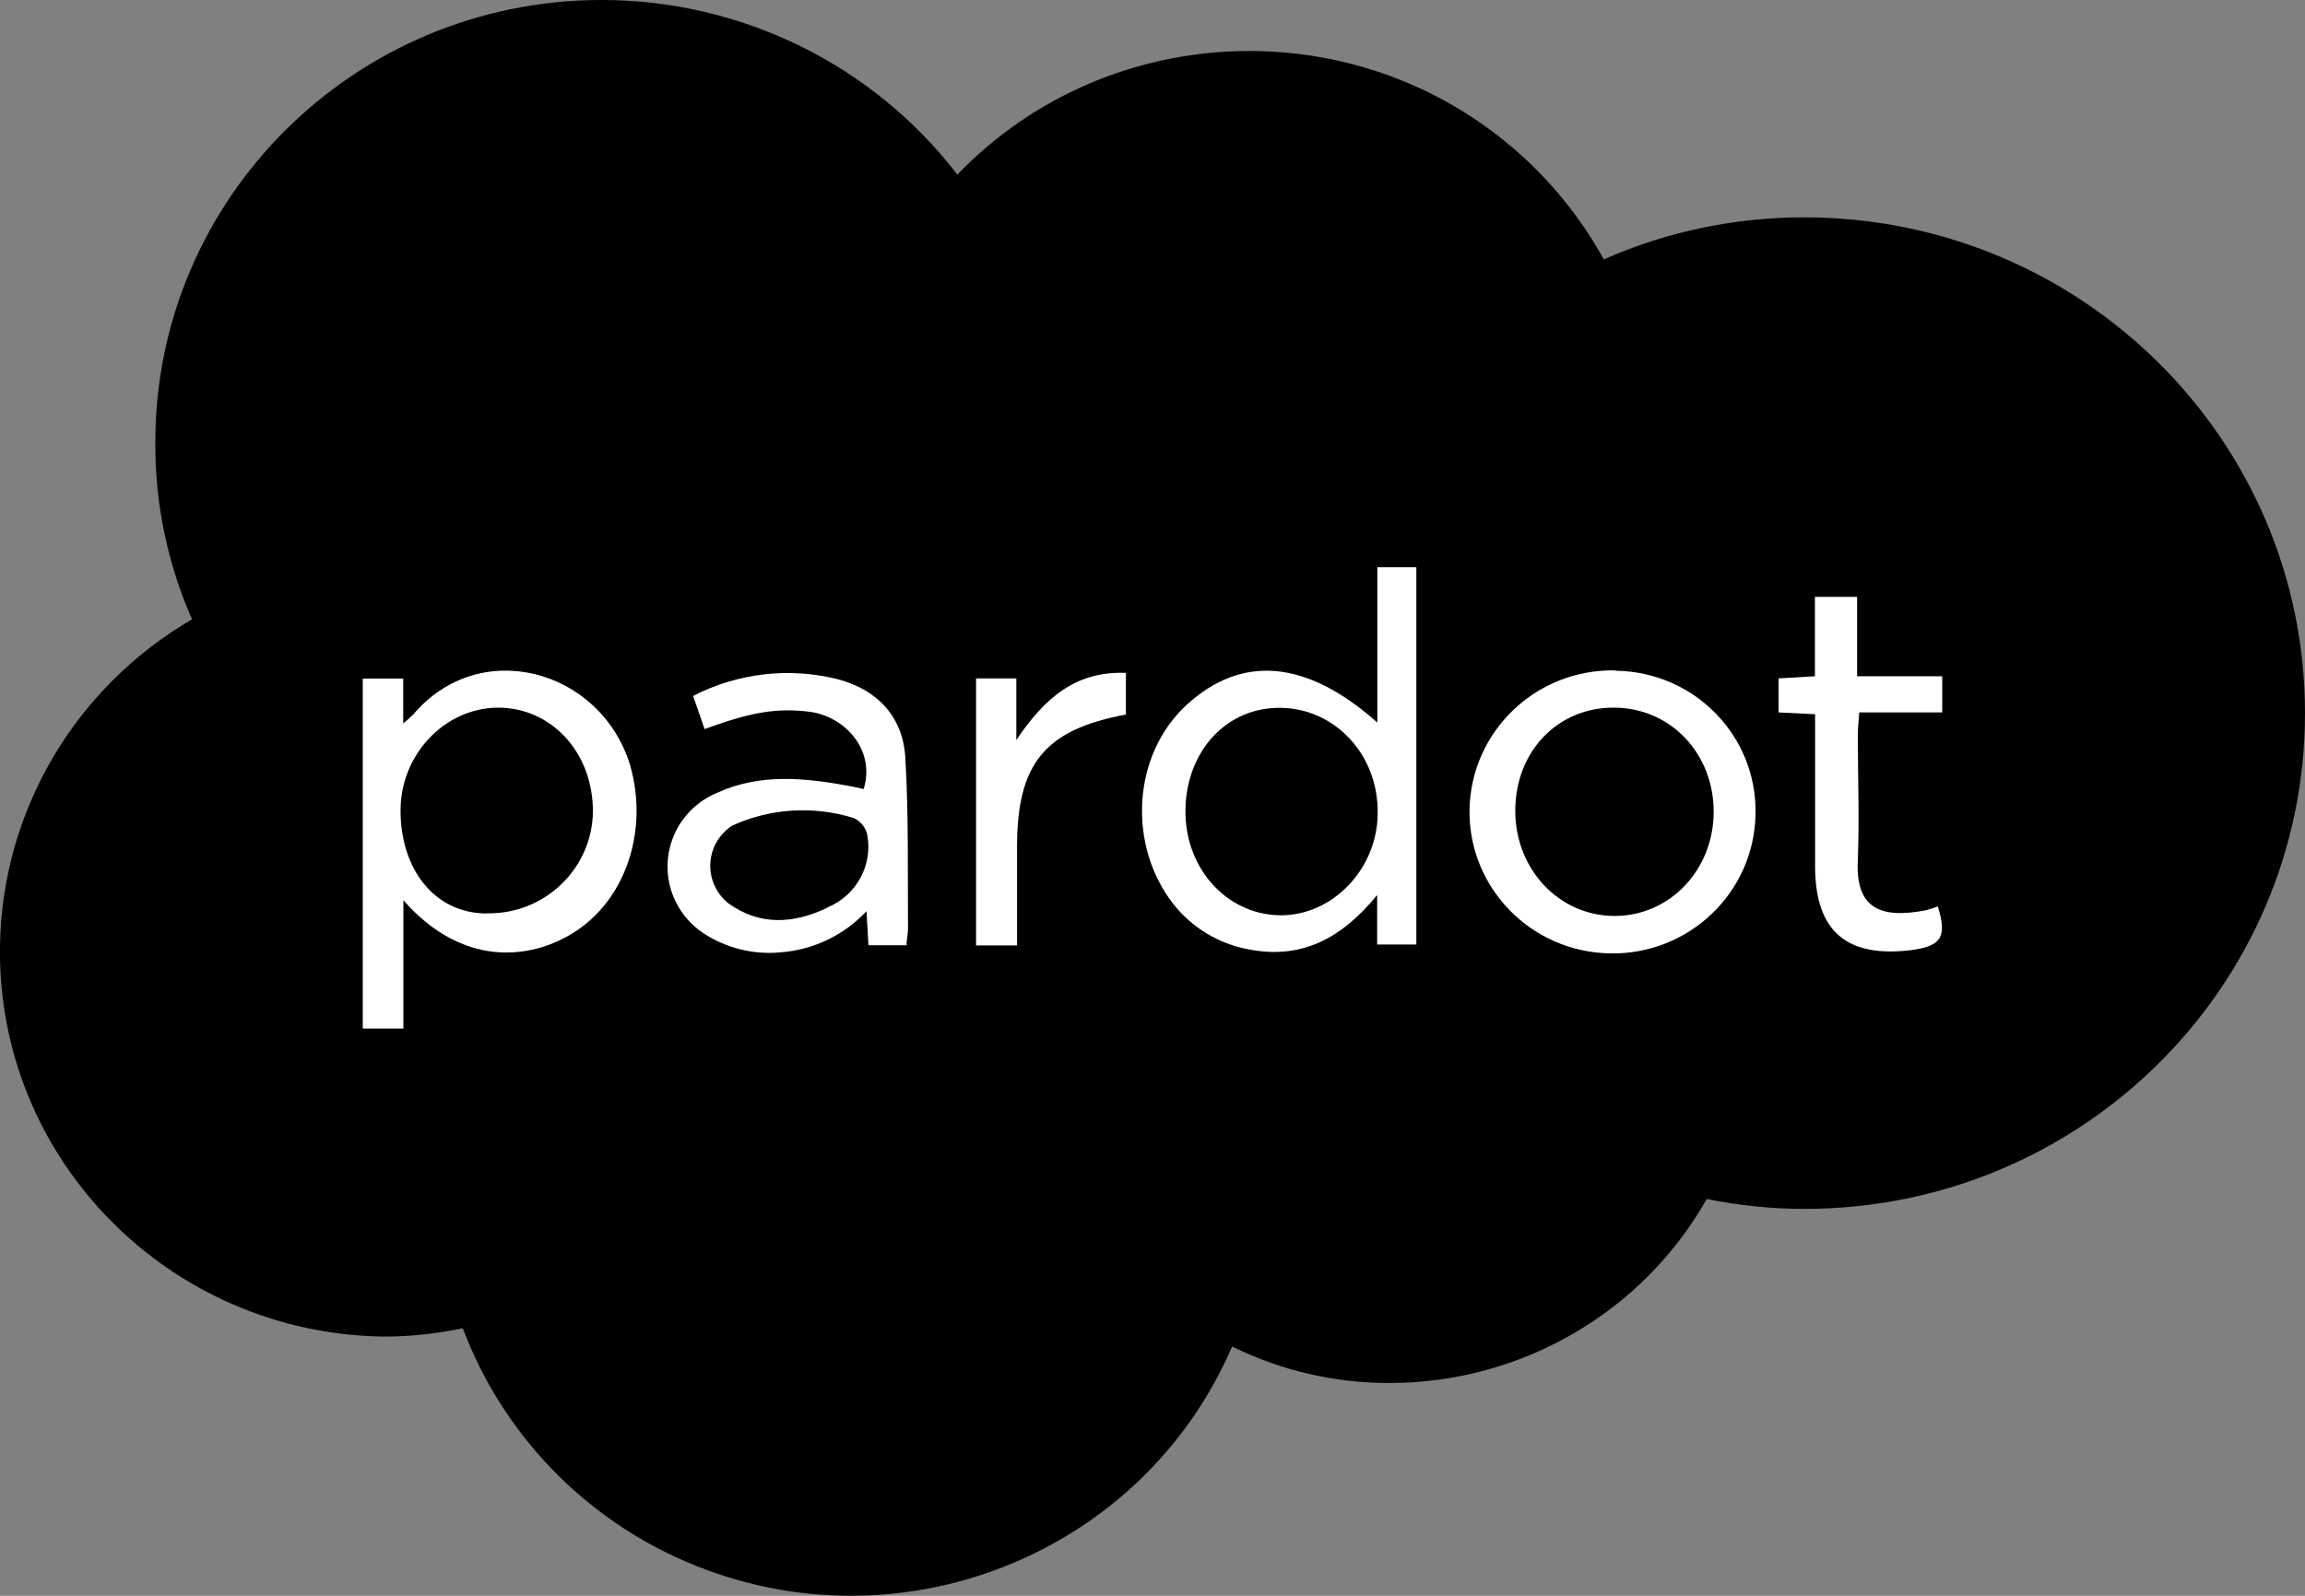 <svg width="13" height="9" viewBox="0 0 13 9" fill="none" xmlns="http://www.w3.org/2000/svg">
<rect x="0" y="0" width="13" height="9" fill="#808080" stroke="none"/>
<g clip-path="url(#clip0_27_40)">
<path d="M5.399 0.985C6.268 0.084 7.71 0.052 8.619 0.912C8.789 1.073 8.933 1.259 9.045 1.463C9.401 1.306 9.787 1.225 10.177 1.226C11.736 1.226 13 2.478 13 4.022C13 5.566 11.736 6.818 10.177 6.818C9.992 6.818 9.807 6.799 9.626 6.762C9.264 7.402 8.581 7.798 7.841 7.8C7.531 7.801 7.226 7.731 6.949 7.594C6.443 8.769 5.07 9.315 3.884 8.814C3.294 8.565 2.834 8.086 2.61 7.491C2.464 7.522 2.314 7.538 2.164 7.538C0.953 7.522 -0.016 6.537 -5.64177e-05 5.338C0.01 4.578 0.421 3.878 1.083 3.493C0.945 3.179 0.874 2.84 0.876 2.498C0.874 1.121 1.999 0.002 3.39 -5.72831e-05C4.177 -0.001 4.92 0.362 5.397 0.982" fill="black"/>
<path d="M2.328 4.032C2.311 4.049 2.293 4.065 2.274 4.08V3.827H2.046V5.801H2.275V5.077C2.604 5.453 2.984 5.415 3.23 5.263C3.531 5.078 3.66 4.68 3.553 4.313C3.386 3.772 2.701 3.586 2.328 4.033V4.032ZM2.747 5.152C2.446 5.152 2.261 4.897 2.259 4.577C2.256 4.258 2.506 3.994 2.806 3.991C3.106 3.989 3.344 4.24 3.344 4.576C3.341 4.896 3.076 5.154 2.753 5.151H2.746L2.747 5.152Z" fill="white"/>
<path d="M10.474 3.367V3.814H10.954V4.018H10.486C10.483 4.067 10.478 4.103 10.478 4.146C10.478 4.381 10.487 4.617 10.478 4.849C10.463 5.125 10.607 5.184 10.865 5.133C10.887 5.127 10.908 5.12 10.929 5.112C10.983 5.285 10.949 5.337 10.775 5.359C10.412 5.402 10.238 5.25 10.237 4.887V4.028L10.031 4.018V3.826L10.236 3.814V3.366H10.474L10.474 3.367Z" fill="white"/>
<path d="M5.736 5.332H5.505V3.826H5.732V4.174C5.891 3.936 6.068 3.784 6.35 3.795V4.03C5.892 4.115 5.736 4.307 5.736 4.777C5.736 4.957 5.736 5.139 5.736 5.332H5.736Z" fill="white"/>
<path d="M7.768 3.2V4.075C7.366 3.718 7.002 3.692 6.693 3.975C6.385 4.258 6.358 4.767 6.618 5.099C6.723 5.232 6.873 5.323 7.041 5.354C7.333 5.412 7.562 5.299 7.767 5.048V5.327H7.988V3.199H7.768V3.2ZM7.214 5.162C6.913 5.155 6.679 4.891 6.686 4.563C6.692 4.236 6.917 3.988 7.223 3.992C7.529 3.996 7.775 4.256 7.77 4.588C7.768 4.904 7.511 5.168 7.215 5.162H7.214V5.162Z" fill="white"/>
<path d="M5.106 4.274C5.093 4.043 4.949 3.89 4.726 3.831C4.452 3.762 4.161 3.795 3.909 3.925L3.974 4.112C4.244 4.012 4.387 3.993 4.564 4.014C4.763 4.039 4.939 4.227 4.871 4.45L4.802 4.435C4.544 4.387 4.289 4.359 4.043 4.472C3.811 4.569 3.703 4.834 3.801 5.064C3.836 5.145 3.893 5.214 3.967 5.263C4.095 5.347 4.249 5.386 4.403 5.371C4.588 5.357 4.761 5.274 4.887 5.139L4.898 5.331H5.113C5.113 5.297 5.121 5.267 5.121 5.242C5.119 4.918 5.125 4.593 5.106 4.274H5.106ZM4.665 5.12C4.476 5.21 4.284 5.223 4.106 5.093C3.989 4.998 3.972 4.828 4.067 4.712C4.085 4.691 4.105 4.672 4.128 4.657C4.344 4.558 4.589 4.543 4.816 4.614C4.854 4.632 4.882 4.666 4.891 4.707C4.924 4.879 4.83 5.051 4.666 5.118L4.665 5.12H4.665Z" fill="white"/>
<path d="M9.108 3.781C8.663 3.773 8.296 4.125 8.288 4.566C8.281 5.007 8.636 5.37 9.081 5.377C9.526 5.385 9.893 5.034 9.901 4.593V4.588C9.909 4.151 9.558 3.791 9.117 3.783C9.117 3.783 9.116 3.783 9.116 3.783L9.108 3.781V3.781ZM9.108 5.166C8.794 5.166 8.545 4.904 8.546 4.57C8.547 4.237 8.787 3.988 9.105 3.991C9.424 3.993 9.665 4.251 9.665 4.578C9.665 4.904 9.42 5.165 9.107 5.166H9.108Z" fill="white"/>
</g>
<defs>
<clipPath id="clip0_27_40">
<rect width="13" height="9" fill="white"/>
</clipPath>
</defs>
</svg>
